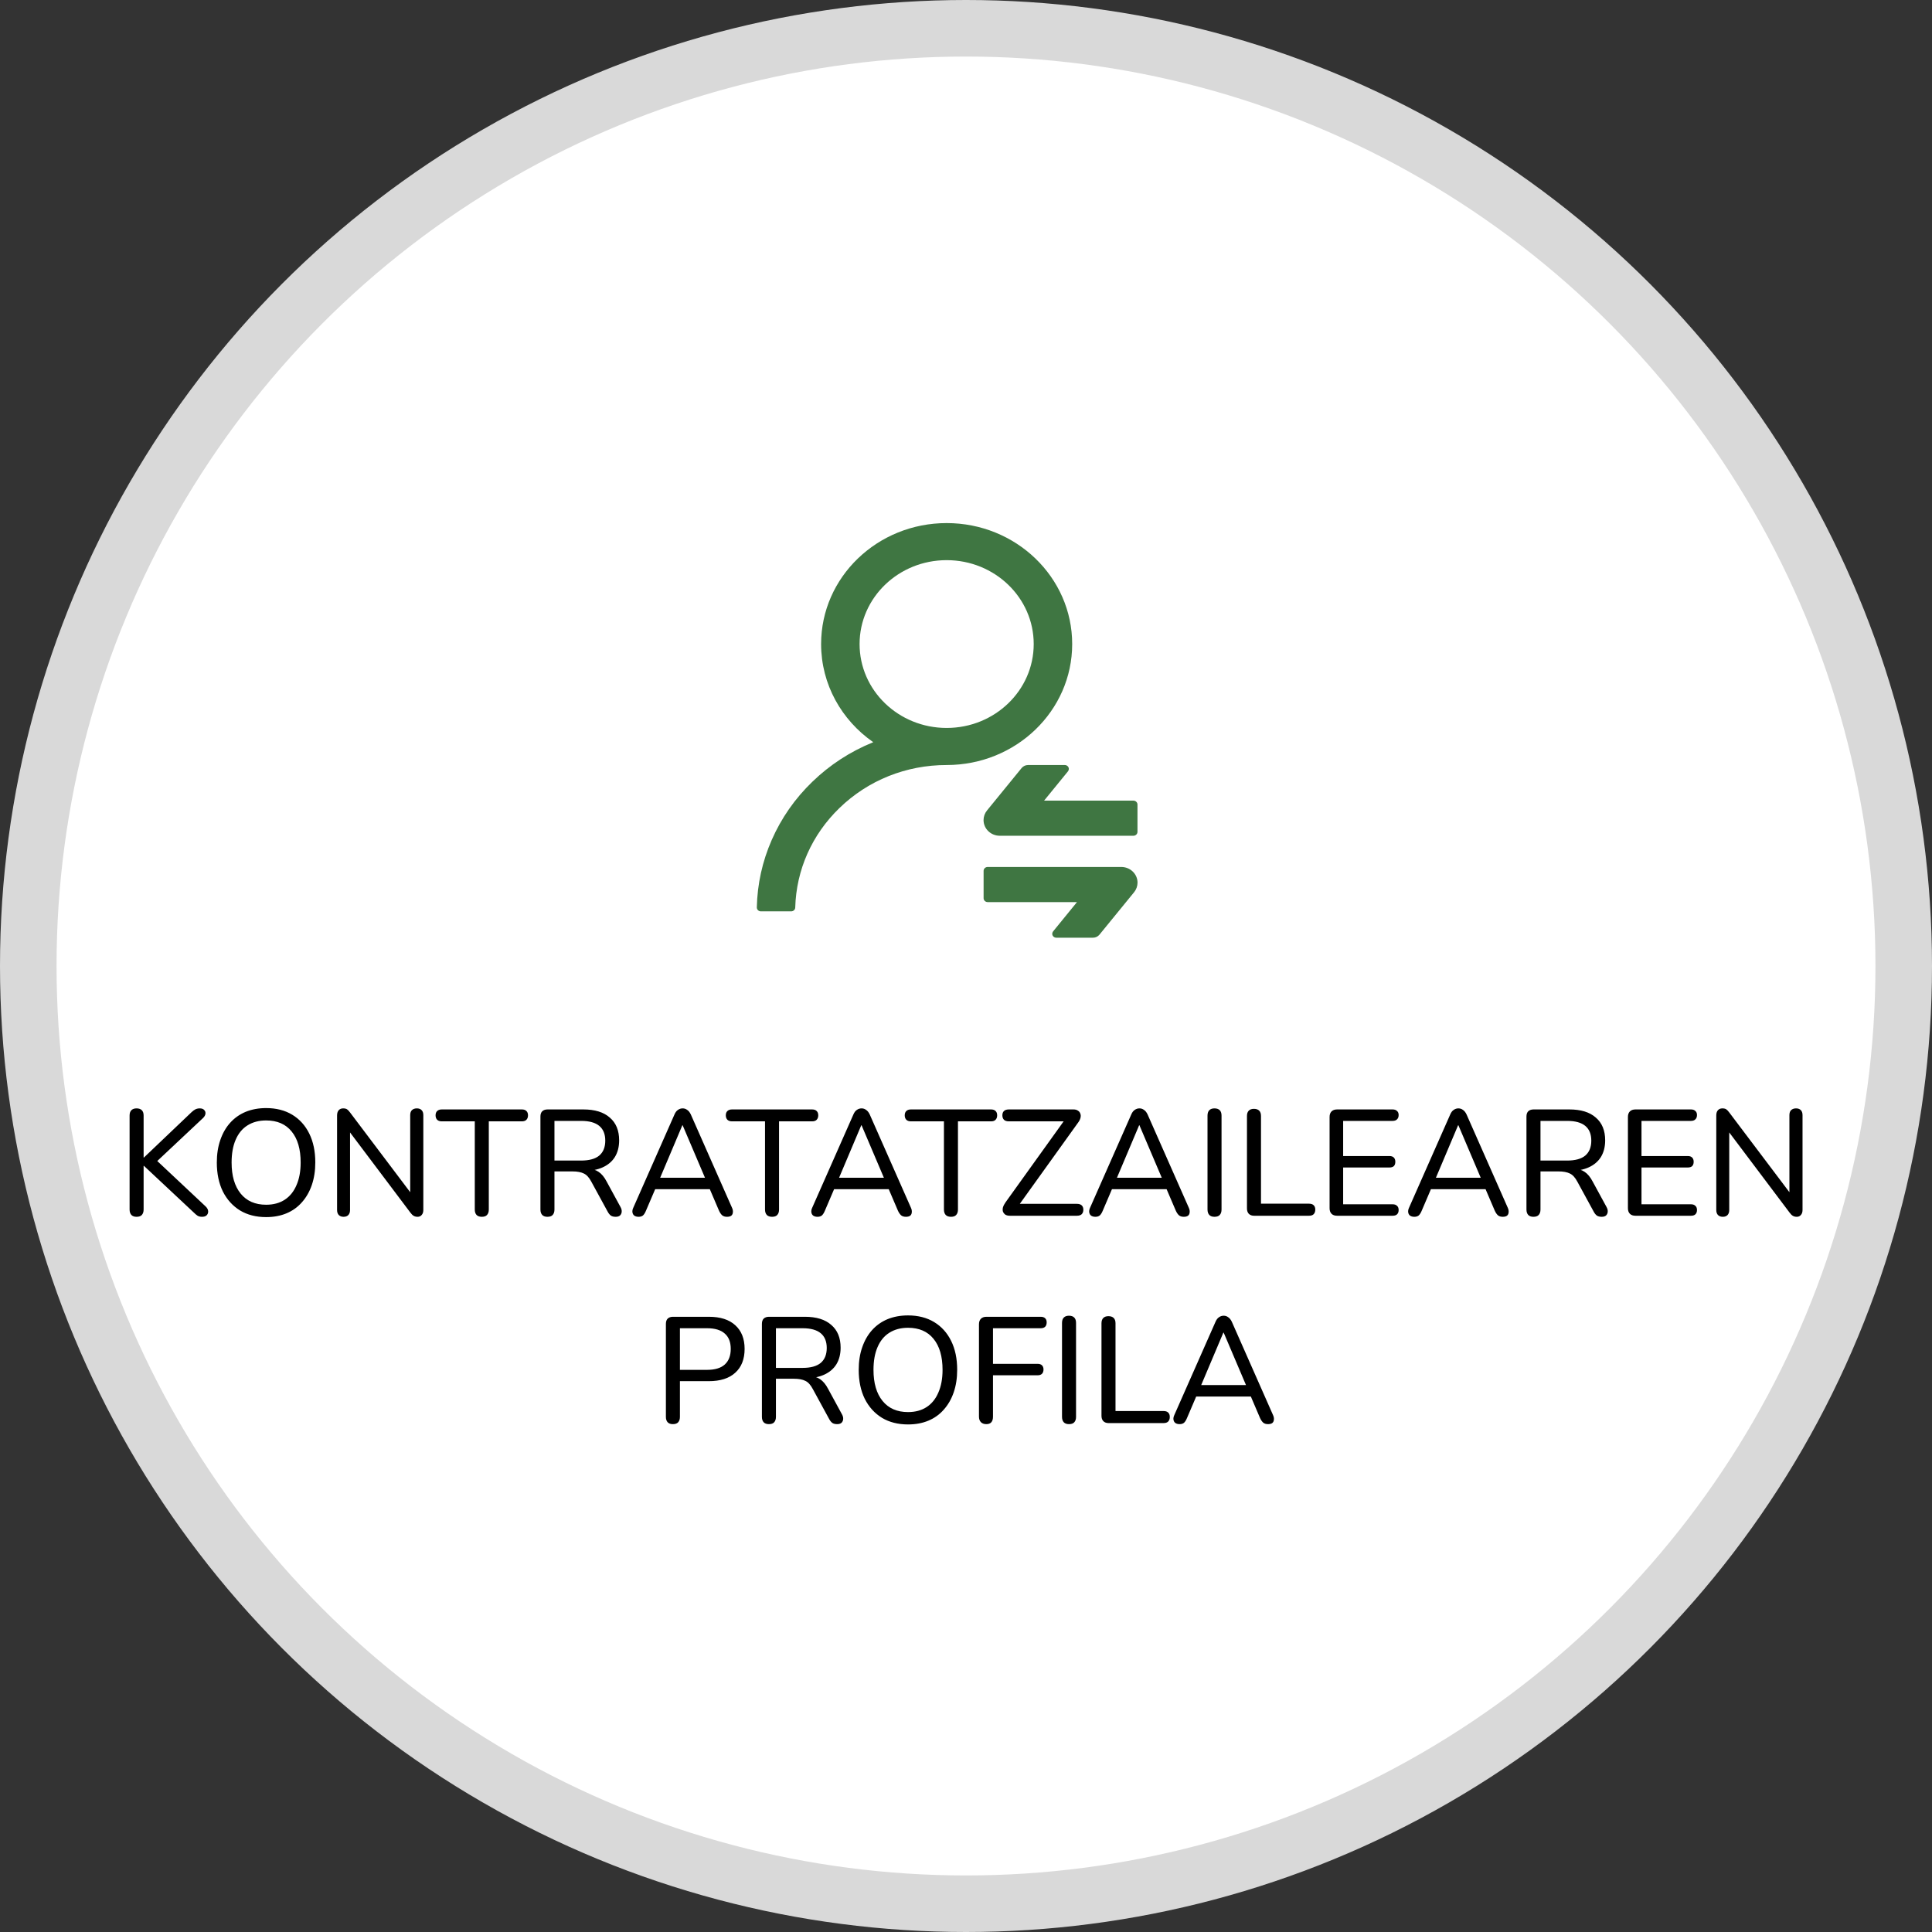 <svg width="205" height="205" viewBox="0 0 205 205" fill="none" xmlns="http://www.w3.org/2000/svg">
<rect x="0" y="0" width="205" height="205" fill="#333333" stroke="none"/>
<circle cx="102.5" cy="102.5" r="99.5" fill="white" stroke="#D9D9D9" stroke-width="6"/>
<path d="M14.487 129.112C14.252 129.112 14.071 129.048 13.943 128.92C13.815 128.781 13.751 128.589 13.751 128.344V118.36C13.751 118.115 13.815 117.928 13.943 117.8C14.071 117.672 14.252 117.608 14.487 117.608C14.732 117.608 14.919 117.672 15.047 117.8C15.175 117.928 15.239 118.115 15.239 118.36V122.824H15.271L20.327 118.008C20.476 117.869 20.615 117.768 20.743 117.704C20.881 117.64 21.031 117.608 21.191 117.608C21.415 117.608 21.575 117.667 21.671 117.784C21.777 117.891 21.82 118.024 21.799 118.184C21.777 118.333 21.697 118.477 21.559 118.616L16.279 123.576L16.295 122.824L21.815 128.008C21.985 128.168 22.076 128.339 22.087 128.52C22.097 128.691 22.044 128.835 21.927 128.952C21.82 129.059 21.655 129.112 21.431 129.112C21.249 129.112 21.095 129.075 20.967 129C20.849 128.925 20.711 128.808 20.551 128.648L15.271 123.704H15.239V128.344C15.239 128.589 15.175 128.781 15.047 128.92C14.929 129.048 14.743 129.112 14.487 129.112ZM28.238 129.144C27.172 129.144 26.249 128.909 25.471 128.44C24.692 127.96 24.084 127.288 23.646 126.424C23.22 125.549 23.006 124.525 23.006 123.352C23.006 122.467 23.129 121.672 23.375 120.968C23.62 120.253 23.966 119.645 24.415 119.144C24.873 118.632 25.422 118.243 26.062 117.976C26.713 117.709 27.439 117.576 28.238 117.576C29.305 117.576 30.228 117.811 31.006 118.28C31.785 118.749 32.388 119.416 32.815 120.28C33.241 121.144 33.455 122.163 33.455 123.336C33.455 124.221 33.332 125.021 33.087 125.736C32.841 126.451 32.489 127.064 32.031 127.576C31.582 128.088 31.038 128.477 30.398 128.744C29.759 129.011 29.038 129.144 28.238 129.144ZM28.238 127.832C29.006 127.832 29.663 127.656 30.206 127.304C30.75 126.952 31.166 126.44 31.454 125.768C31.753 125.096 31.902 124.291 31.902 123.352C31.902 121.933 31.582 120.835 30.942 120.056C30.313 119.277 29.412 118.888 28.238 118.888C27.471 118.888 26.809 119.064 26.255 119.416C25.71 119.757 25.294 120.264 25.006 120.936C24.718 121.597 24.575 122.403 24.575 123.352C24.575 124.76 24.895 125.859 25.535 126.648C26.174 127.437 27.076 127.832 28.238 127.832ZM36.454 129.112C36.241 129.112 36.07 129.048 35.942 128.92C35.825 128.792 35.766 128.616 35.766 128.392V118.36C35.766 118.115 35.825 117.928 35.942 117.8C36.06 117.672 36.214 117.608 36.406 117.608C36.588 117.608 36.726 117.64 36.822 117.704C36.918 117.768 37.025 117.88 37.142 118.04L43.926 127.032H43.526V118.328C43.526 118.093 43.585 117.917 43.702 117.8C43.83 117.672 44.006 117.608 44.23 117.608C44.454 117.608 44.625 117.672 44.742 117.8C44.86 117.917 44.918 118.093 44.918 118.328V128.392C44.918 128.616 44.86 128.792 44.742 128.92C44.636 129.048 44.492 129.112 44.31 129.112C44.14 129.112 43.996 129.075 43.878 129C43.772 128.936 43.66 128.824 43.542 128.664L36.774 119.672H37.142V128.392C37.142 128.616 37.084 128.792 36.966 128.92C36.849 129.048 36.678 129.112 36.454 129.112ZM51.13 129.112C50.884 129.112 50.698 129.048 50.57 128.92C50.442 128.781 50.378 128.589 50.378 128.344V118.984H46.874C46.671 118.984 46.511 118.931 46.394 118.824C46.276 118.707 46.218 118.547 46.218 118.344C46.218 118.141 46.276 117.987 46.394 117.88C46.511 117.773 46.671 117.72 46.874 117.72H55.37C55.583 117.72 55.743 117.773 55.85 117.88C55.967 117.987 56.026 118.141 56.026 118.344C56.026 118.547 55.967 118.707 55.85 118.824C55.743 118.931 55.583 118.984 55.37 118.984H51.866V128.344C51.866 128.589 51.802 128.781 51.674 128.92C51.556 129.048 51.375 129.112 51.13 129.112ZM58.08 129.112C57.846 129.112 57.664 129.048 57.536 128.92C57.408 128.781 57.344 128.589 57.344 128.344V118.472C57.344 118.227 57.408 118.04 57.536 117.912C57.675 117.784 57.862 117.72 58.096 117.72H61.904C63.12 117.72 64.054 118.008 64.704 118.584C65.366 119.149 65.696 119.955 65.696 121C65.696 121.683 65.547 122.269 65.248 122.76C64.95 123.24 64.518 123.608 63.952 123.864C63.387 124.12 62.704 124.248 61.904 124.248L62.064 124.024H62.416C62.843 124.024 63.211 124.131 63.52 124.344C63.84 124.557 64.123 124.899 64.368 125.368L65.84 128.072C65.936 128.243 65.979 128.408 65.968 128.568C65.958 128.728 65.899 128.861 65.792 128.968C65.686 129.064 65.531 129.112 65.328 129.112C65.115 129.112 64.944 129.069 64.816 128.984C64.688 128.888 64.576 128.749 64.48 128.568L62.752 125.4C62.518 124.952 62.251 124.659 61.952 124.52C61.654 124.371 61.254 124.296 60.752 124.296H58.832V128.344C58.832 128.589 58.768 128.781 58.64 128.92C58.523 129.048 58.336 129.112 58.08 129.112ZM58.832 123.144H61.664C62.518 123.144 63.158 122.968 63.584 122.616C64.011 122.253 64.224 121.725 64.224 121.032C64.224 120.339 64.011 119.816 63.584 119.464C63.158 119.112 62.518 118.936 61.664 118.936H58.832V123.144ZM67.763 129.112C67.57 129.112 67.416 129.069 67.299 128.984C67.192 128.899 67.128 128.781 67.106 128.632C67.085 128.483 67.117 128.317 67.203 128.136L71.57 118.248C71.666 118.024 71.789 117.864 71.939 117.768C72.088 117.661 72.253 117.608 72.434 117.608C72.616 117.608 72.776 117.661 72.915 117.768C73.064 117.864 73.192 118.024 73.299 118.248L77.666 128.136C77.752 128.317 77.784 128.488 77.763 128.648C77.752 128.797 77.693 128.915 77.587 129C77.48 129.075 77.331 129.112 77.138 129.112C76.925 129.112 76.754 129.059 76.626 128.952C76.499 128.835 76.386 128.669 76.29 128.456L75.154 125.8L75.843 126.184H68.995L69.683 125.8L68.546 128.456C68.451 128.691 68.344 128.861 68.227 128.968C68.109 129.064 67.954 129.112 67.763 129.112ZM72.403 119.4L69.906 125.304L69.522 124.968H75.314L74.947 125.304L72.434 119.4H72.403ZM81.927 129.112C81.681 129.112 81.495 129.048 81.367 128.92C81.239 128.781 81.174 128.589 81.174 128.344V118.984H77.671C77.468 118.984 77.308 118.931 77.191 118.824C77.073 118.707 77.014 118.547 77.014 118.344C77.014 118.141 77.073 117.987 77.191 117.88C77.308 117.773 77.468 117.72 77.671 117.72H86.166C86.38 117.72 86.54 117.773 86.647 117.88C86.764 117.987 86.823 118.141 86.823 118.344C86.823 118.547 86.764 118.707 86.647 118.824C86.54 118.931 86.38 118.984 86.166 118.984H82.662V128.344C82.662 128.589 82.599 128.781 82.471 128.92C82.353 129.048 82.172 129.112 81.927 129.112ZM86.747 129.112C86.555 129.112 86.4 129.069 86.283 128.984C86.176 128.899 86.112 128.781 86.091 128.632C86.07 128.483 86.102 128.317 86.187 128.136L90.555 118.248C90.651 118.024 90.773 117.864 90.923 117.768C91.072 117.661 91.237 117.608 91.419 117.608C91.6 117.608 91.76 117.661 91.899 117.768C92.048 117.864 92.176 118.024 92.283 118.248L96.651 128.136C96.736 128.317 96.768 128.488 96.747 128.648C96.736 128.797 96.677 128.915 96.571 129C96.464 129.075 96.315 129.112 96.123 129.112C95.909 129.112 95.739 129.059 95.611 128.952C95.483 128.835 95.371 128.669 95.275 128.456L94.139 125.8L94.827 126.184H87.979L88.667 125.8L87.531 128.456C87.435 128.691 87.328 128.861 87.211 128.968C87.094 129.064 86.939 129.112 86.747 129.112ZM91.387 119.4L88.891 125.304L88.507 124.968H94.299L93.931 125.304L91.419 119.4H91.387ZM100.911 129.112C100.666 129.112 100.479 129.048 100.351 128.92C100.223 128.781 100.159 128.589 100.159 128.344V118.984H96.655C96.452 118.984 96.292 118.931 96.175 118.824C96.058 118.707 95.999 118.547 95.999 118.344C95.999 118.141 96.058 117.987 96.175 117.88C96.292 117.773 96.452 117.72 96.655 117.72H105.151C105.364 117.72 105.524 117.773 105.631 117.88C105.748 117.987 105.807 118.141 105.807 118.344C105.807 118.547 105.748 118.707 105.631 118.824C105.524 118.931 105.364 118.984 105.151 118.984H101.647V128.344C101.647 128.589 101.583 128.781 101.455 128.92C101.338 129.048 101.156 129.112 100.911 129.112ZM107.159 129C106.967 129 106.807 128.963 106.679 128.888C106.562 128.803 106.476 128.696 106.423 128.568C106.38 128.429 106.38 128.275 106.423 128.104C106.476 127.933 106.567 127.757 106.695 127.576L113.239 118.456V118.984H107.047C106.823 118.984 106.652 118.931 106.535 118.824C106.418 118.707 106.359 118.547 106.359 118.344C106.359 118.141 106.418 117.987 106.535 117.88C106.652 117.773 106.823 117.72 107.047 117.72H113.911C114.103 117.72 114.258 117.763 114.375 117.848C114.503 117.923 114.588 118.029 114.631 118.168C114.684 118.296 114.69 118.445 114.647 118.616C114.604 118.787 114.514 118.963 114.375 119.144L107.831 128.264V127.736H114.263C114.487 127.736 114.658 127.789 114.775 127.896C114.892 128.003 114.951 128.157 114.951 128.36C114.951 128.563 114.892 128.723 114.775 128.84C114.658 128.947 114.487 129 114.263 129H107.159ZM116.231 129.112C116.039 129.112 115.885 129.069 115.767 128.984C115.661 128.899 115.597 128.781 115.575 128.632C115.554 128.483 115.586 128.317 115.671 128.136L120.039 118.248C120.135 118.024 120.258 117.864 120.407 117.768C120.557 117.661 120.722 117.608 120.903 117.608C121.085 117.608 121.245 117.661 121.383 117.768C121.533 117.864 121.661 118.024 121.767 118.248L126.135 128.136C126.221 128.317 126.253 128.488 126.231 128.648C126.221 128.797 126.162 128.915 126.055 129C125.949 129.075 125.799 129.112 125.607 129.112C125.394 129.112 125.223 129.059 125.095 128.952C124.967 128.835 124.855 128.669 124.759 128.456L123.623 125.8L124.311 126.184H117.463L118.151 125.8L117.015 128.456C116.919 128.691 116.813 128.861 116.695 128.968C116.578 129.064 116.423 129.112 116.231 129.112ZM120.871 119.4L118.375 125.304L117.991 124.968H123.783L123.415 125.304L120.903 119.4H120.871ZM128.862 129.112C128.627 129.112 128.446 129.048 128.318 128.92C128.19 128.781 128.126 128.589 128.126 128.344V118.376C128.126 118.12 128.19 117.928 128.318 117.8C128.446 117.672 128.627 117.608 128.862 117.608C129.107 117.608 129.294 117.672 129.422 117.8C129.55 117.928 129.614 118.12 129.614 118.376V128.344C129.614 128.589 129.55 128.781 129.422 128.92C129.304 129.048 129.118 129.112 128.862 129.112ZM133.065 129C132.83 129 132.644 128.931 132.505 128.792C132.377 128.653 132.313 128.467 132.313 128.232V118.408C132.313 118.163 132.377 117.976 132.505 117.848C132.633 117.72 132.814 117.656 133.049 117.656C133.294 117.656 133.481 117.72 133.609 117.848C133.737 117.976 133.801 118.163 133.801 118.408V127.72H138.889C139.113 127.72 139.278 127.773 139.385 127.88C139.502 127.987 139.561 128.141 139.561 128.344C139.561 128.557 139.502 128.723 139.385 128.84C139.278 128.947 139.113 129 138.889 129H133.065ZM141.879 129C141.623 129 141.425 128.931 141.287 128.792C141.148 128.653 141.079 128.456 141.079 128.2V118.52C141.079 118.264 141.148 118.067 141.287 117.928C141.425 117.789 141.623 117.72 141.879 117.72H147.767C147.969 117.72 148.124 117.773 148.231 117.88C148.348 117.976 148.407 118.12 148.407 118.312C148.407 118.515 148.348 118.669 148.231 118.776C148.124 118.883 147.969 118.936 147.767 118.936H142.519V122.664H147.431C147.633 122.664 147.788 122.717 147.895 122.824C148.001 122.931 148.055 123.08 148.055 123.272C148.055 123.475 148.001 123.629 147.895 123.736C147.788 123.832 147.633 123.88 147.431 123.88H142.519V127.784H147.767C147.969 127.784 148.124 127.837 148.231 127.944C148.348 128.04 148.407 128.189 148.407 128.392C148.407 128.595 148.348 128.749 148.231 128.856C148.124 128.952 147.969 129 147.767 129H141.879ZM150.075 129.112C149.883 129.112 149.728 129.069 149.611 128.984C149.504 128.899 149.44 128.781 149.419 128.632C149.398 128.483 149.43 128.317 149.515 128.136L153.883 118.248C153.979 118.024 154.102 117.864 154.251 117.768C154.4 117.661 154.566 117.608 154.747 117.608C154.928 117.608 155.088 117.661 155.227 117.768C155.376 117.864 155.504 118.024 155.611 118.248L159.979 128.136C160.064 128.317 160.096 128.488 160.075 128.648C160.064 128.797 160.006 128.915 159.899 129C159.792 129.075 159.643 129.112 159.451 129.112C159.238 129.112 159.067 129.059 158.939 128.952C158.811 128.835 158.699 128.669 158.603 128.456L157.467 125.8L158.155 126.184H151.307L151.995 125.8L150.859 128.456C150.763 128.691 150.656 128.861 150.539 128.968C150.422 129.064 150.267 129.112 150.075 129.112ZM154.715 119.4L152.219 125.304L151.835 124.968H157.627L157.259 125.304L154.747 119.4H154.715ZM162.705 129.112C162.471 129.112 162.289 129.048 162.161 128.92C162.033 128.781 161.969 128.589 161.969 128.344V118.472C161.969 118.227 162.033 118.04 162.161 117.912C162.3 117.784 162.487 117.72 162.721 117.72H166.529C167.745 117.72 168.679 118.008 169.329 118.584C169.991 119.149 170.321 119.955 170.321 121C170.321 121.683 170.172 122.269 169.873 122.76C169.575 123.24 169.143 123.608 168.577 123.864C168.012 124.12 167.329 124.248 166.529 124.248L166.689 124.024H167.041C167.468 124.024 167.836 124.131 168.145 124.344C168.465 124.557 168.748 124.899 168.993 125.368L170.465 128.072C170.561 128.243 170.604 128.408 170.593 128.568C170.583 128.728 170.524 128.861 170.417 128.968C170.311 129.064 170.156 129.112 169.953 129.112C169.74 129.112 169.569 129.069 169.441 128.984C169.313 128.888 169.201 128.749 169.105 128.568L167.377 125.4C167.143 124.952 166.876 124.659 166.577 124.52C166.279 124.371 165.879 124.296 165.377 124.296H163.457V128.344C163.457 128.589 163.393 128.781 163.265 128.92C163.148 129.048 162.961 129.112 162.705 129.112ZM163.457 123.144H166.289C167.143 123.144 167.783 122.968 168.209 122.616C168.636 122.253 168.849 121.725 168.849 121.032C168.849 120.339 168.636 119.816 168.209 119.464C167.783 119.112 167.143 118.936 166.289 118.936H163.457V123.144ZM173.535 129C173.279 129 173.082 128.931 172.943 128.792C172.804 128.653 172.735 128.456 172.735 128.2V118.52C172.735 118.264 172.804 118.067 172.943 117.928C173.082 117.789 173.279 117.72 173.535 117.72H179.423C179.626 117.72 179.78 117.773 179.887 117.88C180.004 117.976 180.063 118.12 180.063 118.312C180.063 118.515 180.004 118.669 179.887 118.776C179.78 118.883 179.626 118.936 179.423 118.936H174.175V122.664H179.087C179.29 122.664 179.444 122.717 179.551 122.824C179.658 122.931 179.711 123.08 179.711 123.272C179.711 123.475 179.658 123.629 179.551 123.736C179.444 123.832 179.29 123.88 179.087 123.88H174.175V127.784H179.423C179.626 127.784 179.78 127.837 179.887 127.944C180.004 128.04 180.063 128.189 180.063 128.392C180.063 128.595 180.004 128.749 179.887 128.856C179.78 128.952 179.626 129 179.423 129H173.535ZM182.798 129.112C182.585 129.112 182.414 129.048 182.286 128.92C182.169 128.792 182.11 128.616 182.11 128.392V118.36C182.11 118.115 182.169 117.928 182.286 117.8C182.403 117.672 182.558 117.608 182.75 117.608C182.931 117.608 183.07 117.64 183.166 117.704C183.262 117.768 183.369 117.88 183.486 118.04L190.27 127.032H189.87V118.328C189.87 118.093 189.929 117.917 190.046 117.8C190.174 117.672 190.35 117.608 190.574 117.608C190.798 117.608 190.969 117.672 191.086 117.8C191.203 117.917 191.262 118.093 191.262 118.328V128.392C191.262 128.616 191.203 128.792 191.086 128.92C190.979 129.048 190.835 129.112 190.654 129.112C190.483 129.112 190.339 129.075 190.222 129C190.115 128.936 190.003 128.824 189.886 128.664L183.118 119.672H183.486V128.392C183.486 128.616 183.427 128.792 183.31 128.92C183.193 129.048 183.022 129.112 182.798 129.112ZM71.393 151.112C71.158 151.112 70.977 151.048 70.849 150.92C70.721 150.781 70.657 150.589 70.657 150.344V140.472C70.657 140.227 70.721 140.04 70.849 139.912C70.987 139.784 71.174 139.72 71.409 139.72H75.217C76.433 139.72 77.366 140.019 78.017 140.616C78.678 141.213 79.009 142.051 79.009 143.128C79.009 144.216 78.678 145.059 78.017 145.656C77.366 146.253 76.433 146.552 75.217 146.552H72.145V150.344C72.145 150.589 72.081 150.781 71.953 150.92C71.835 151.048 71.649 151.112 71.393 151.112ZM72.145 145.352H75.025C75.857 145.352 76.481 145.165 76.897 144.792C77.323 144.408 77.537 143.853 77.537 143.128C77.537 142.403 77.323 141.859 76.897 141.496C76.481 141.123 75.857 140.936 75.025 140.936H72.145V145.352ZM81.58 151.112C81.346 151.112 81.164 151.048 81.036 150.92C80.908 150.781 80.844 150.589 80.844 150.344V140.472C80.844 140.227 80.908 140.04 81.036 139.912C81.175 139.784 81.362 139.72 81.596 139.72H85.404C86.62 139.72 87.554 140.008 88.204 140.584C88.866 141.149 89.196 141.955 89.196 143C89.196 143.683 89.047 144.269 88.748 144.76C88.45 145.24 88.018 145.608 87.452 145.864C86.887 146.12 86.204 146.248 85.404 146.248L85.564 146.024H85.916C86.343 146.024 86.711 146.131 87.02 146.344C87.34 146.557 87.623 146.899 87.868 147.368L89.34 150.072C89.436 150.243 89.479 150.408 89.468 150.568C89.458 150.728 89.399 150.861 89.292 150.968C89.186 151.064 89.031 151.112 88.828 151.112C88.615 151.112 88.444 151.069 88.316 150.984C88.188 150.888 88.076 150.749 87.98 150.568L86.252 147.4C86.018 146.952 85.751 146.659 85.452 146.52C85.154 146.371 84.754 146.296 84.252 146.296H82.332V150.344C82.332 150.589 82.268 150.781 82.14 150.92C82.023 151.048 81.836 151.112 81.58 151.112ZM82.332 145.144H85.164C86.018 145.144 86.658 144.968 87.084 144.616C87.511 144.253 87.724 143.725 87.724 143.032C87.724 142.339 87.511 141.816 87.084 141.464C86.658 141.112 86.018 140.936 85.164 140.936H82.332V145.144ZM96.348 151.144C95.281 151.144 94.359 150.909 93.58 150.44C92.801 149.96 92.193 149.288 91.756 148.424C91.329 147.549 91.116 146.525 91.116 145.352C91.116 144.467 91.239 143.672 91.484 142.968C91.729 142.253 92.076 141.645 92.524 141.144C92.983 140.632 93.532 140.243 94.172 139.976C94.823 139.709 95.548 139.576 96.348 139.576C97.415 139.576 98.337 139.811 99.116 140.28C99.894 140.749 100.497 141.416 100.924 142.28C101.351 143.144 101.564 144.163 101.564 145.336C101.564 146.221 101.441 147.021 101.196 147.736C100.951 148.451 100.599 149.064 100.14 149.576C99.692 150.088 99.148 150.477 98.508 150.744C97.868 151.011 97.148 151.144 96.348 151.144ZM96.348 149.832C97.116 149.832 97.772 149.656 98.316 149.304C98.86 148.952 99.276 148.44 99.564 147.768C99.862 147.096 100.012 146.291 100.012 145.352C100.012 143.933 99.692 142.835 99.052 142.056C98.422 141.277 97.521 140.888 96.348 140.888C95.58 140.888 94.918 141.064 94.364 141.416C93.82 141.757 93.404 142.264 93.116 142.936C92.828 143.597 92.684 144.403 92.684 145.352C92.684 146.76 93.004 147.859 93.644 148.648C94.284 149.437 95.185 149.832 96.348 149.832ZM104.66 151.112C104.414 151.112 104.222 151.043 104.084 150.904C103.945 150.765 103.876 150.568 103.876 150.312V140.52C103.876 140.264 103.945 140.067 104.084 139.928C104.222 139.789 104.42 139.72 104.676 139.72H110.42C110.633 139.72 110.793 139.773 110.9 139.88C111.006 139.976 111.06 140.12 111.06 140.312C111.06 140.515 111.006 140.669 110.9 140.776C110.793 140.883 110.633 140.936 110.42 140.936H105.364V144.712H110.1C110.302 144.712 110.457 144.765 110.564 144.872C110.67 144.979 110.724 145.123 110.724 145.304C110.724 145.507 110.67 145.661 110.564 145.768C110.457 145.875 110.302 145.928 110.1 145.928H105.364V150.312C105.364 150.845 105.129 151.112 104.66 151.112ZM113.424 151.112C113.189 151.112 113.008 151.048 112.88 150.92C112.752 150.781 112.688 150.589 112.688 150.344V140.376C112.688 140.12 112.752 139.928 112.88 139.8C113.008 139.672 113.189 139.608 113.424 139.608C113.669 139.608 113.856 139.672 113.984 139.8C114.112 139.928 114.176 140.12 114.176 140.376V150.344C114.176 150.589 114.112 150.781 113.984 150.92C113.867 151.048 113.68 151.112 113.424 151.112ZM117.628 151C117.393 151 117.206 150.931 117.068 150.792C116.94 150.653 116.876 150.467 116.876 150.232V140.408C116.876 140.163 116.94 139.976 117.068 139.848C117.196 139.72 117.377 139.656 117.612 139.656C117.857 139.656 118.044 139.72 118.172 139.848C118.3 139.976 118.364 140.163 118.364 140.408V149.72H123.452C123.676 149.72 123.841 149.773 123.948 149.88C124.065 149.987 124.124 150.141 124.124 150.344C124.124 150.557 124.065 150.723 123.948 150.84C123.841 150.947 123.676 151 123.452 151H117.628ZM125.169 151.112C124.977 151.112 124.822 151.069 124.705 150.984C124.598 150.899 124.534 150.781 124.513 150.632C124.491 150.483 124.523 150.317 124.609 150.136L128.977 140.248C129.073 140.024 129.195 139.864 129.345 139.768C129.494 139.661 129.659 139.608 129.841 139.608C130.022 139.608 130.182 139.661 130.321 139.768C130.47 139.864 130.598 140.024 130.705 140.248L135.073 150.136C135.158 150.317 135.19 150.488 135.169 150.648C135.158 150.797 135.099 150.915 134.993 151C134.886 151.075 134.737 151.112 134.545 151.112C134.331 151.112 134.161 151.059 134.033 150.952C133.905 150.835 133.793 150.669 133.697 150.456L132.561 147.8L133.249 148.184H126.401L127.089 147.8L125.953 150.456C125.857 150.691 125.75 150.861 125.633 150.968C125.515 151.064 125.361 151.112 125.169 151.112ZM129.809 141.4L127.313 147.304L126.929 146.968H132.721L132.353 147.304L129.841 141.4H129.809Z" fill="black"/>
<path d="M113.767 68.339C113.767 61.248 107.805 55.503 100.446 55.503C93.088 55.503 87.126 61.248 87.126 68.339C87.126 72.624 89.307 76.423 92.658 78.752C92.637 78.763 92.621 78.768 92.61 78.773C90.209 79.751 88.055 81.154 86.202 82.945C84.349 84.731 82.899 86.811 81.884 89.13C80.89 91.397 80.358 93.804 80.305 96.278C80.299 96.511 80.493 96.702 80.734 96.702H83.952C84.183 96.702 84.376 96.521 84.381 96.298C84.489 92.303 86.148 88.561 89.086 85.724C92.121 82.79 96.149 81.175 100.446 81.175C107.805 81.175 113.767 75.43 113.767 68.339ZM100.446 77.241C95.344 77.241 91.208 73.256 91.208 68.339C91.208 63.422 95.344 59.437 100.446 59.437C105.549 59.437 109.685 63.422 109.685 68.339C109.685 73.256 105.549 77.241 100.446 77.241ZM106.086 88.68H120.266C120.502 88.68 120.695 88.493 120.695 88.266V85.367C120.695 85.139 120.502 84.953 120.266 84.953H110.786L113.321 81.843C113.38 81.77 113.412 81.677 113.412 81.589C113.412 81.361 113.219 81.175 112.982 81.175H109.083C108.82 81.175 108.573 81.294 108.406 81.49L104.727 85.999C104.491 86.288 104.362 86.651 104.362 87.023C104.367 87.94 105.135 88.68 106.086 88.68ZM118.977 91.992H104.797C104.561 91.992 104.367 92.178 104.367 92.406V95.305C104.367 95.532 104.561 95.719 104.797 95.719H114.277L111.742 98.829C111.683 98.902 111.65 98.995 111.65 99.083C111.65 99.311 111.844 99.497 112.08 99.497H115.979C116.243 99.497 116.49 99.378 116.656 99.181L120.335 94.673C120.572 94.383 120.701 94.021 120.701 93.648C120.695 92.732 119.927 91.992 118.977 91.992Z" fill="#3F7642"/>
</svg>
